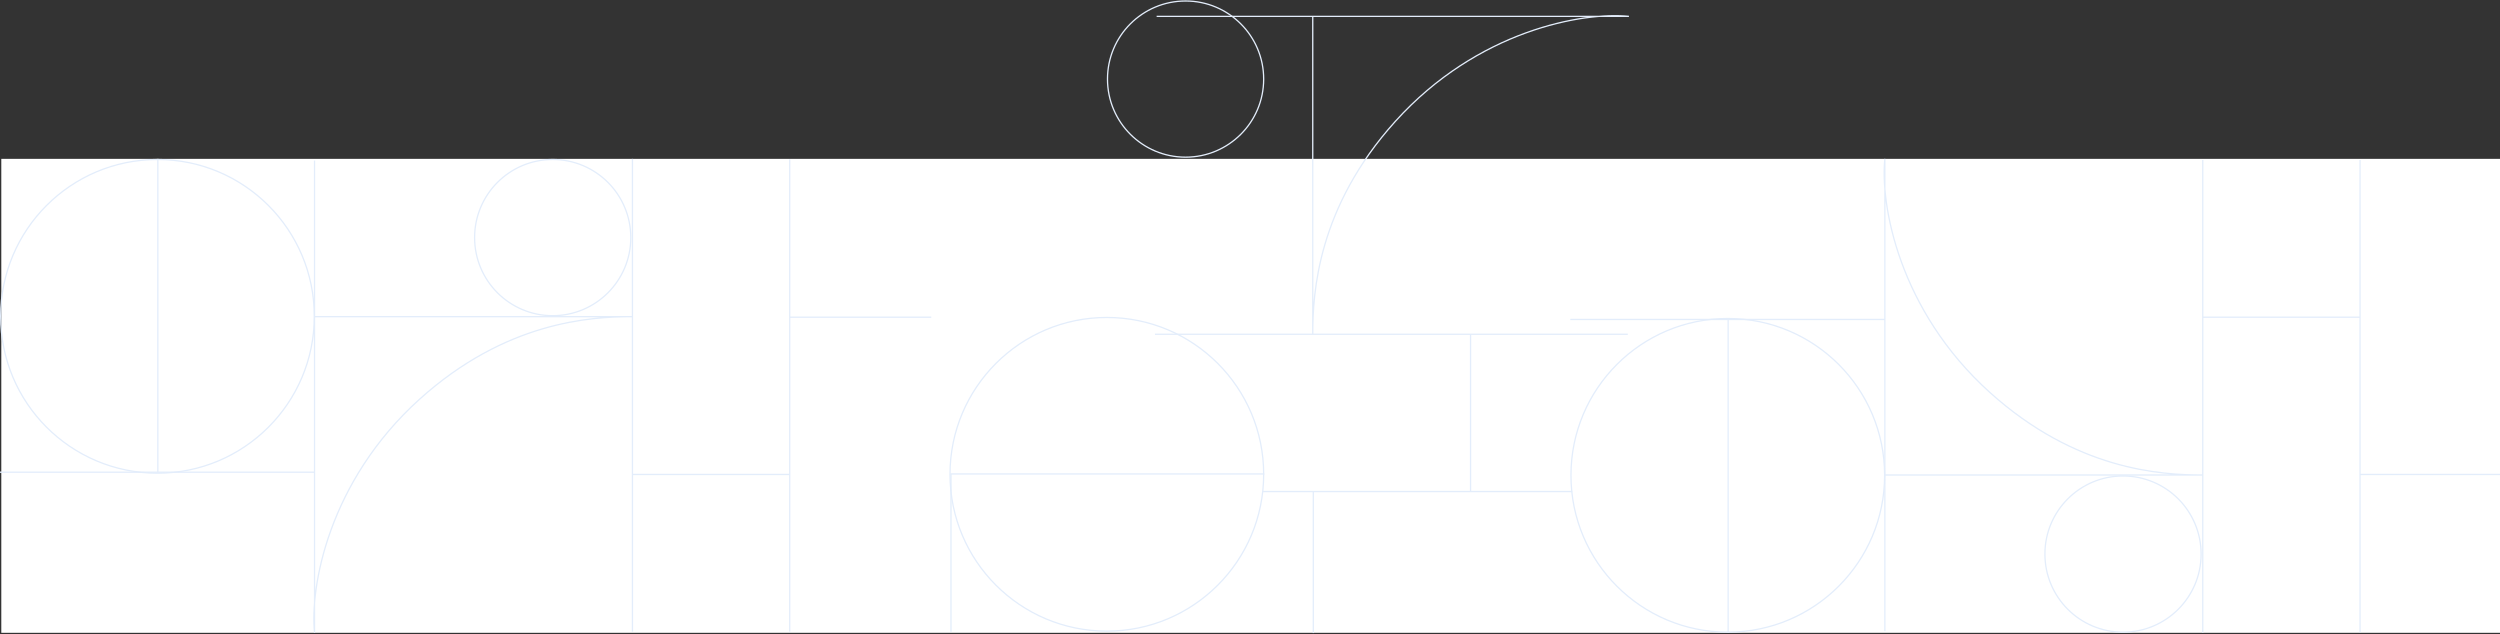 <svg width="1920" height="487" viewBox="0 0 1920 487" fill="none" xmlns="http://www.w3.org/2000/svg">
<rect x="0" y="0" width="1920" height="487" fill="#333333" stroke="none"/>
<rect x="1" y="122" width="1920" height="364" fill="white"/>
<path d="M606.503 122.431V243.621M606.503 485.137V364.379M606.503 243.621H715.208M606.503 243.621V364.379M606.503 364.379H485.72M485.72 364.379V485.137M485.72 364.379V243.19M485.72 122V243.19M485.72 243.19H241.566M485.72 243.19C453.367 243.19 388.231 247.071 322.232 306.588C252.112 369.82 237.971 451.066 241.566 486V362.654M241.566 243.19V123.294M241.566 243.19V362.654M121.214 122V362.654M121.214 362.654H241.566M121.214 362.654H0" stroke="#E3EDFB"/>
<circle cx="120.946" cy="242.946" r="120.446" stroke="#E3EDFB"/>
<circle cx="424.473" cy="182.473" r="59.973" stroke="#E3EDFB"/>
<path d="M1812.5 485.569V364.379M1812.5 122.863V243.621M1812.5 364.379H1921.21M1812.5 364.379V243.621M1812.5 243.621H1691.72M1691.72 243.621V122.863M1691.72 243.621V364.81M1691.72 486V364.81M1691.72 364.81H1447.57M1691.72 364.81C1659.37 364.81 1594.23 360.929 1528.23 301.412C1458.11 238.18 1443.97 156.934 1447.57 122V245.346M1447.57 364.81V484.706M1447.57 364.81V245.346M1327.21 486V245.346M1327.21 245.346H1447.57M1327.21 245.346H1206" stroke="#E3EDFB"/>
<circle cx="120.946" cy="120.946" r="120.446" transform="matrix(1 0 0 -1 1206 486)" stroke="#E3EDFB"/>
<circle cx="60.473" cy="60.473" r="59.973" transform="matrix(1 0 0 -1 1570 486)" stroke="#E3EDFB"/>
<path d="M970 377.503H1008.62M1207.5 377.503H1129.38M1008.62 377.503V486.207M1008.62 377.503H1129.38M1129.38 377.503V256.72M1129.38 256.72H1250.14M1129.38 256.72H1008.19M887 256.72H1008.19M1008.19 256.72V12.566M1008.19 256.72C1008.19 224.367 1012.07 159.231 1071.59 93.231C1134.82 23.112 1216.07 8.971 1251 12.566L1127.65 12.566L1008.19 12.566M1008.19 12.566L888.294 12.566" stroke="#E3EDFB"/>
<path d="M971 363.993H730.346V485.208" stroke="#E3EDFB"/>
<circle cx="120.946" cy="120.946" r="120.446" transform="matrix(0 -1 -1 0 971 485.208)" stroke="#E3EDFB"/>
<circle cx="60.473" cy="60.473" r="59.973" transform="matrix(0 -1 -1 0 971 121.208)" stroke="#E3EDFB"/>
</svg>
